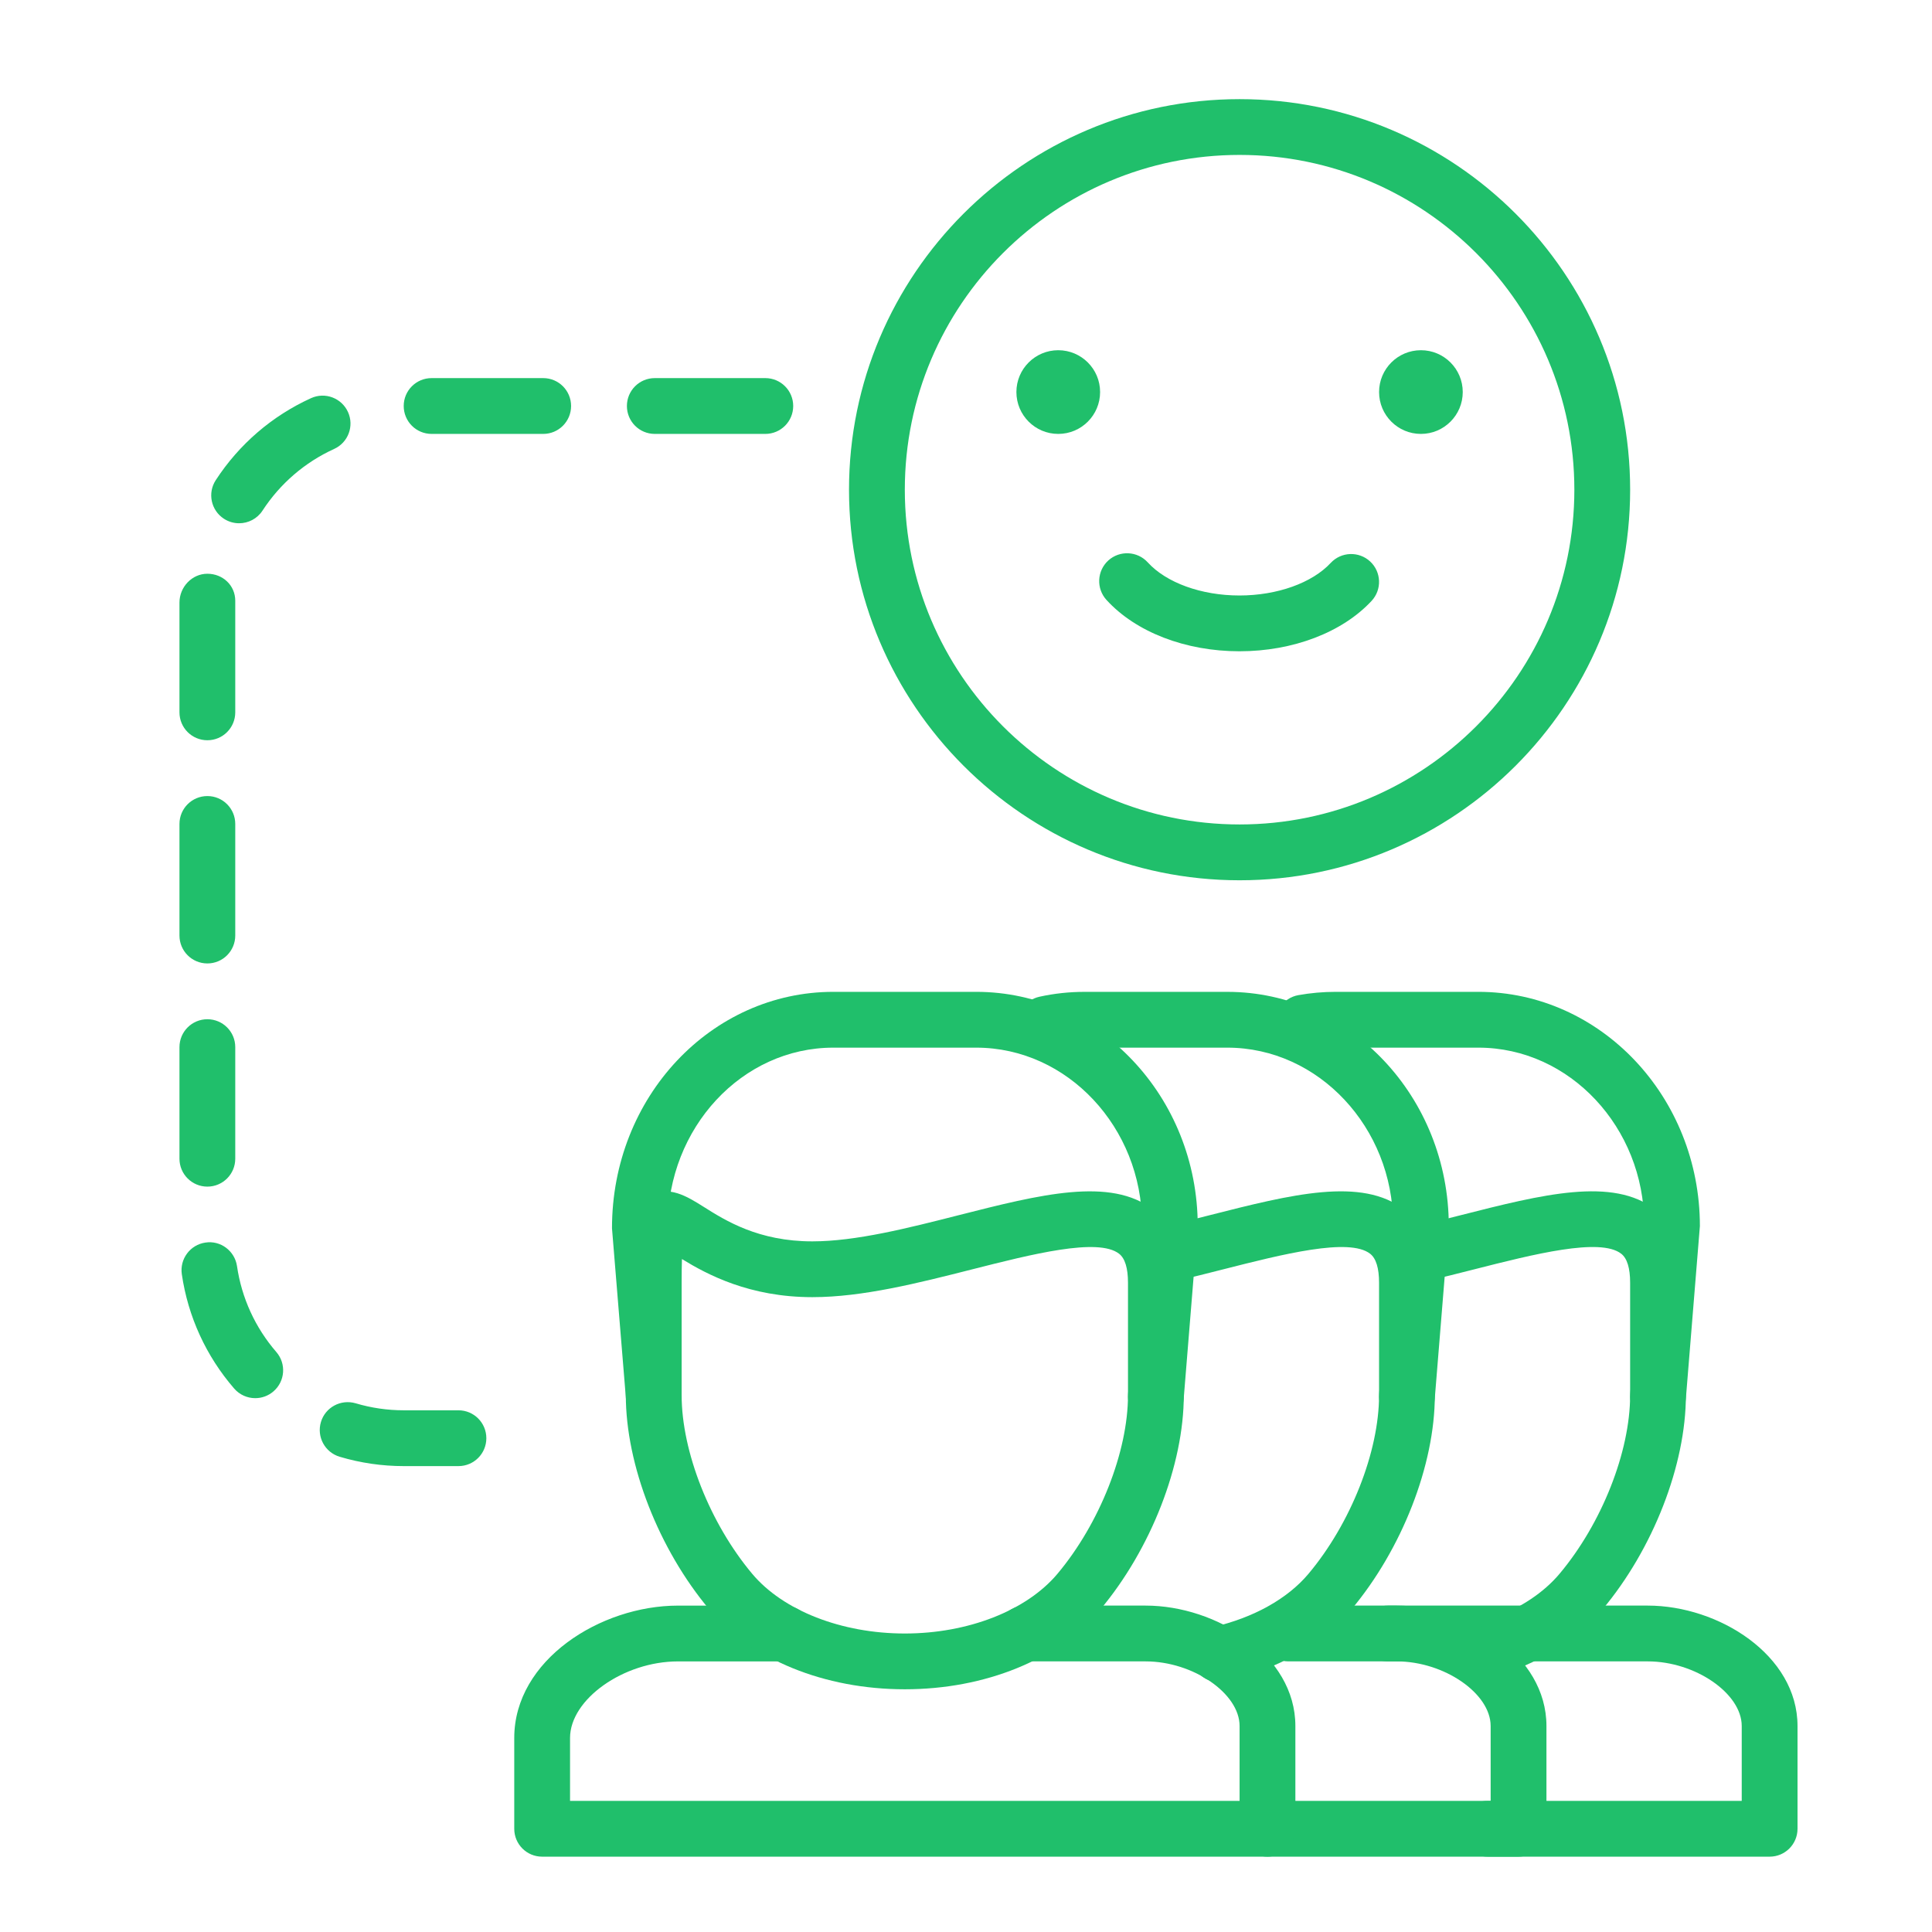 <?xml version="1.0" encoding="utf-8"?>
<!-- Generator: Adobe Illustrator 15.0.0, SVG Export Plug-In  -->
<!DOCTYPE svg PUBLIC "-//W3C//DTD SVG 1.1//EN" "http://www.w3.org/Graphics/SVG/1.1/DTD/svg11.dtd">
<svg version="1.1"
	 xmlns="http://www.w3.org/2000/svg" xmlns:xlink="http://www.w3.org/1999/xlink" xmlns:a="http://ns.adobe.com/AdobeSVGViewerExtensions/3.0/"
	 x="0px" y="0px" width="130px" height="130px" viewBox="-12.076 -6.671 130 130" enable-background="new -12.076 -6.671 130 130"
	 xml:space="preserve">
<defs>
</defs>
<path fill="#20BF6B" d="M71.333,52.561c-14.491,0-26.281-11.79-26.281-26.281C45.052,11.789,56.841,0,71.333,0
	c14.49,0,26.28,11.789,26.28,26.28C97.613,40.771,85.823,52.561,71.333,52.561z M71.333,3.753
	c-12.422,0-22.526,10.104-22.526,22.527c0,12.421,10.104,22.525,22.526,22.525S93.859,38.701,93.859,26.28
	C93.859,13.858,83.754,3.753,71.333,3.753z"/>
<path fill="#20BF6B" d="M71.324,37.152c-3.634,0-6.979-1.292-8.95-3.458c-0.697-0.766-0.64-1.954,0.126-2.652
	c0.768-0.694,1.953-0.638,2.653,0.127c1.25,1.375,3.614,2.229,6.171,2.229c2.53,0,4.885-0.839,6.142-2.192
	c0.71-0.76,1.896-0.797,2.652-0.097c0.759,0.706,0.803,1.893,0.098,2.652C78.242,35.886,74.917,37.152,71.324,37.152z"/>
<path fill="#20BF6B" d="M86.349,19.709c0,1.556-1.261,2.817-2.815,2.817s-2.815-1.261-2.815-2.817c0-1.555,1.261-2.815,2.815-2.815
	S86.349,18.154,86.349,19.709z"/>
<path fill="#20BF6B" d="M61.947,19.709c0,1.556-1.261,2.817-2.817,2.817c-1.554,0-2.815-1.261-2.815-2.817
	c0-1.555,1.262-2.815,2.815-2.815C60.686,16.895,61.947,18.154,61.947,19.709z"/>
<path fill="#20BF6B" d="M18.772,91.98H15.1c-1.469,0-2.922-0.211-4.32-0.629c-0.994-0.296-1.558-1.342-1.262-2.336
	c0.295-0.989,1.331-1.552,2.336-1.262c1.048,0.313,2.141,0.472,3.246,0.472h3.672c1.038,0,1.877,0.84,1.877,1.878
	C20.649,91.141,19.81,91.98,18.772,91.98z M5.098,87.408c-0.525,0-1.048-0.22-1.418-0.648c-1.89-2.183-3.107-4.843-3.522-7.692
	c-0.15-1.026,0.561-1.98,1.585-2.129c1.024-0.161,1.979,0.562,2.129,1.587c0.312,2.14,1.226,4.137,2.646,5.778
	c0.678,0.783,0.594,1.968-0.191,2.646C5.971,87.259,5.535,87.408,5.098,87.408z M1.878,73.174C0.84,73.174,0,72.334,0,71.296v-7.508
	c0-1.037,0.84-1.877,1.878-1.877c1.037,0,1.876,0.84,1.876,1.877v7.508C3.754,72.334,2.915,73.174,1.878,73.174z M1.878,58.157
	C0.84,58.157,0,57.317,0,56.279v-7.508c0-1.038,0.84-1.877,1.878-1.877c1.037,0,1.876,0.84,1.876,1.877v7.508
	C3.754,57.317,2.915,58.157,1.878,58.157z M1.878,43.139C0.84,43.139,0,42.299,0,41.262v-7.391c0-1.038,0.84-1.936,1.878-1.936
	c1.037,0,1.876,0.781,1.876,1.818v7.508C3.754,42.299,2.915,43.139,1.878,43.139z M4.013,28.538c-0.352,0-0.706-0.099-1.023-0.304
	c-0.869-0.566-1.115-1.729-0.548-2.597c1.574-2.418,3.791-4.325,6.411-5.517c0.946-0.432,2.057-0.009,2.486,0.932
	c0.429,0.944,0.013,2.057-0.931,2.485c-1.969,0.897-3.635,2.331-4.82,4.149C5.229,28.238,4.627,28.538,4.013,28.538z M39.42,22.526
	h-7.437c-1.038,0-1.876-0.84-1.876-1.878s0.839-1.877,1.876-1.877h7.437c1.038,0,1.877,0.84,1.877,1.877S40.458,22.526,39.42,22.526
	z M24.475,22.526h-7.509c-1.038,0-1.877-0.84-1.877-1.878s0.839-1.877,1.877-1.877h7.509c1.038,0,1.876,0.84,1.876,1.877
	S25.513,22.526,24.475,22.526z"/>
<path fill="#20BF6B" d="M106.999,118.26H88.021c-1.038,0-1.877-0.839-1.877-1.876c0-1.038,0.839-1.878,1.877-1.878h17.1v-5.039
	c0-2.194-3.132-4.347-6.323-4.347H81.31c-1.038,0-1.879-0.84-1.879-1.877c0-1.038,0.841-1.877,1.879-1.877h17.487
	c4.767,0,10.078,3.327,10.078,8.101v6.917C108.875,117.421,108.036,118.26,106.999,118.26z"/>
<path fill="#20BF6B" d="M99.492,89.165c-0.051,0-0.103-0.002-0.156-0.006c-1.032-0.086-1.803-0.992-1.718-2.026l0.938-11.456
	c-0.005-6.468-5.006-11.854-11.154-11.854h-9.613c-0.618,0-1.237,0.055-1.841,0.163c-1.018,0.194-1.996-0.495-2.18-1.515
	c-0.185-1.021,0.498-1.996,1.517-2.181c0.822-0.146,1.664-0.222,2.504-0.222h9.612c8.219,0,14.905,7.07,14.905,15.762l-0.944,11.611
	C101.281,88.422,100.458,89.165,99.492,89.165z"/>
<path fill="#20BF6B" d="M89.051,105.855c-0.759,0-1.473-0.463-1.756-1.214c-0.366-0.97,0.123-2.053,1.093-2.419
	c1.877-0.71,3.426-1.746,4.479-3.002c2.838-3.382,4.745-8.21,4.745-12.013v-7.566c0-0.985-0.202-1.643-0.6-1.951
	c-1.411-1.104-5.912,0.039-9.873,1.046c-1.049,0.267-2.114,0.536-3.179,0.785c-1.008,0.237-2.021-0.393-2.256-1.399
	c-0.236-1.011,0.392-2.02,1.401-2.255c1.041-0.245,2.082-0.509,3.107-0.77c5.497-1.398,10.244-2.601,13.103-0.372
	c1.36,1.058,2.049,2.712,2.049,4.916v7.566c0,4.691-2.206,10.354-5.621,14.428c-1.469,1.746-3.553,3.163-6.029,4.099
	C89.497,105.815,89.272,105.855,89.051,105.855z"/>
<path fill="#20BF6B" d="M90.103,118.26H73.209c-1.038,0-1.877-0.839-1.877-1.876c0-1.038,0.839-1.878,1.877-1.878h15.017v-5.039
	c0-2.194-3.13-4.347-6.322-4.347h-7.287c-1.038,0-1.876-0.84-1.876-1.877c0-1.038,0.838-1.877,1.876-1.877h7.287
	c4.766,0,10.077,3.327,10.077,8.101v6.917C91.981,117.421,91.141,118.26,90.103,118.26z"/>
<path fill="#20BF6B" d="M82.597,89.165c-0.052,0-0.103-0.002-0.155-0.006c-1.032-0.086-1.803-0.992-1.72-2.026l0.939-11.456
	c-0.005-6.468-5.007-11.854-11.154-11.854h-9.613c-0.75,0-1.497,0.081-2.226,0.238c-1.014,0.239-2.012-0.421-2.232-1.432
	c-0.223-1.013,0.42-2.014,1.435-2.233c0.989-0.218,2.006-0.327,3.023-0.327h9.613c8.218,0,14.903,7.07,14.903,15.762l-0.944,11.611
	C84.385,88.422,83.564,89.165,82.597,89.165z"/>
<path fill="#20BF6B" d="M69.95,106.521c-0.854,0-1.626-0.587-1.827-1.455c-0.233-1.011,0.397-2.02,1.407-2.251
	c2.743-0.633,5.031-1.908,6.443-3.593c2.838-3.383,4.745-8.211,4.745-12.014v-7.566c0-0.985-0.203-1.643-0.601-1.951
	c-1.413-1.104-5.911,0.039-9.873,1.046c-1.048,0.267-2.114,0.536-3.178,0.785c-1.005,0.237-2.021-0.393-2.256-1.399
	c-0.236-1.011,0.391-2.02,1.401-2.255c1.04-0.245,2.082-0.509,3.106-0.77c5.497-1.398,10.244-2.601,13.104-0.372
	c1.359,1.058,2.05,2.712,2.05,4.916v7.566c0,4.691-2.208,10.354-5.622,14.428c-1.936,2.303-4.945,4.021-8.478,4.837
	C70.232,106.506,70.089,106.521,69.95,106.521z"/>
<path fill="#20BF6B" d="M73.209,118.26H24.403c-1.038,0-1.876-0.839-1.876-1.876v-6.112c0-5.248,5.805-8.905,11.015-8.905h7.161
	c1.038,0,1.876,0.839,1.876,1.877c0,1.037-0.838,1.877-1.876,1.877h-7.161c-3.665,0-7.261,2.553-7.261,5.151v4.234h45.052v-5.039
	c0-2.194-3.132-4.347-6.323-4.347h-8.104c-1.036,0-1.877-0.84-1.877-1.877c0-1.038,0.841-1.877,1.877-1.877h8.104
	c4.767,0,10.077,3.327,10.077,8.101v6.917C75.086,117.421,74.248,118.26,73.209,118.26z"/>
<path fill="#20BF6B" d="M65.703,89.165c-0.052,0-0.104-0.002-0.155-0.006c-1.032-0.086-1.803-0.992-1.718-2.026l0.938-11.456
	c-0.007-6.468-5.007-11.854-11.156-11.854H44c-6.149,0-11.149,5.387-11.149,12.008l0.933,11.303c0.084,1.034-0.685,1.94-1.717,2.026
	c-1.062,0.077-1.941-0.686-2.025-1.718l-0.938-11.458C29.096,67.139,35.782,60.068,44,60.068h9.612
	c8.219,0,14.905,7.07,14.905,15.762l-0.944,11.611C67.492,88.422,66.67,89.165,65.703,89.165z"/>
<path fill="#20BF6B" d="M48.807,106.997c-5.417,0-10.332-2.004-13.148-5.361c-3.417-4.073-5.625-9.736-5.625-14.428v-7.565
	c0-3.191,0.072-5.037,1.559-5.856c1.325-0.736,2.577,0.054,3.681,0.749c1.468,0.926,3.687,2.322,7.308,2.322
	c2.924,0,6.44-0.893,9.841-1.759c5.499-1.398,10.24-2.601,13.106-0.372c1.359,1.059,2.05,2.712,2.05,4.916v7.566
	c0,4.69-2.208,10.354-5.622,14.427C59.138,104.993,54.223,106.997,48.807,106.997z M33.811,78.047
	c-0.014,0.421-0.021,0.942-0.021,1.596v7.565c0,3.803,1.906,8.631,4.746,12.016c2.078,2.479,6.016,4.02,10.271,4.02
	c4.255,0,8.192-1.54,10.273-4.02c2.838-3.385,4.744-8.213,4.744-12.016v-7.565c0-0.986-0.202-1.644-0.599-1.952
	c-1.413-1.104-5.911,0.041-9.878,1.048c-3.622,0.919-7.371,1.873-10.765,1.873C38.356,80.611,35.512,79.092,33.811,78.047z"/>
</svg>
